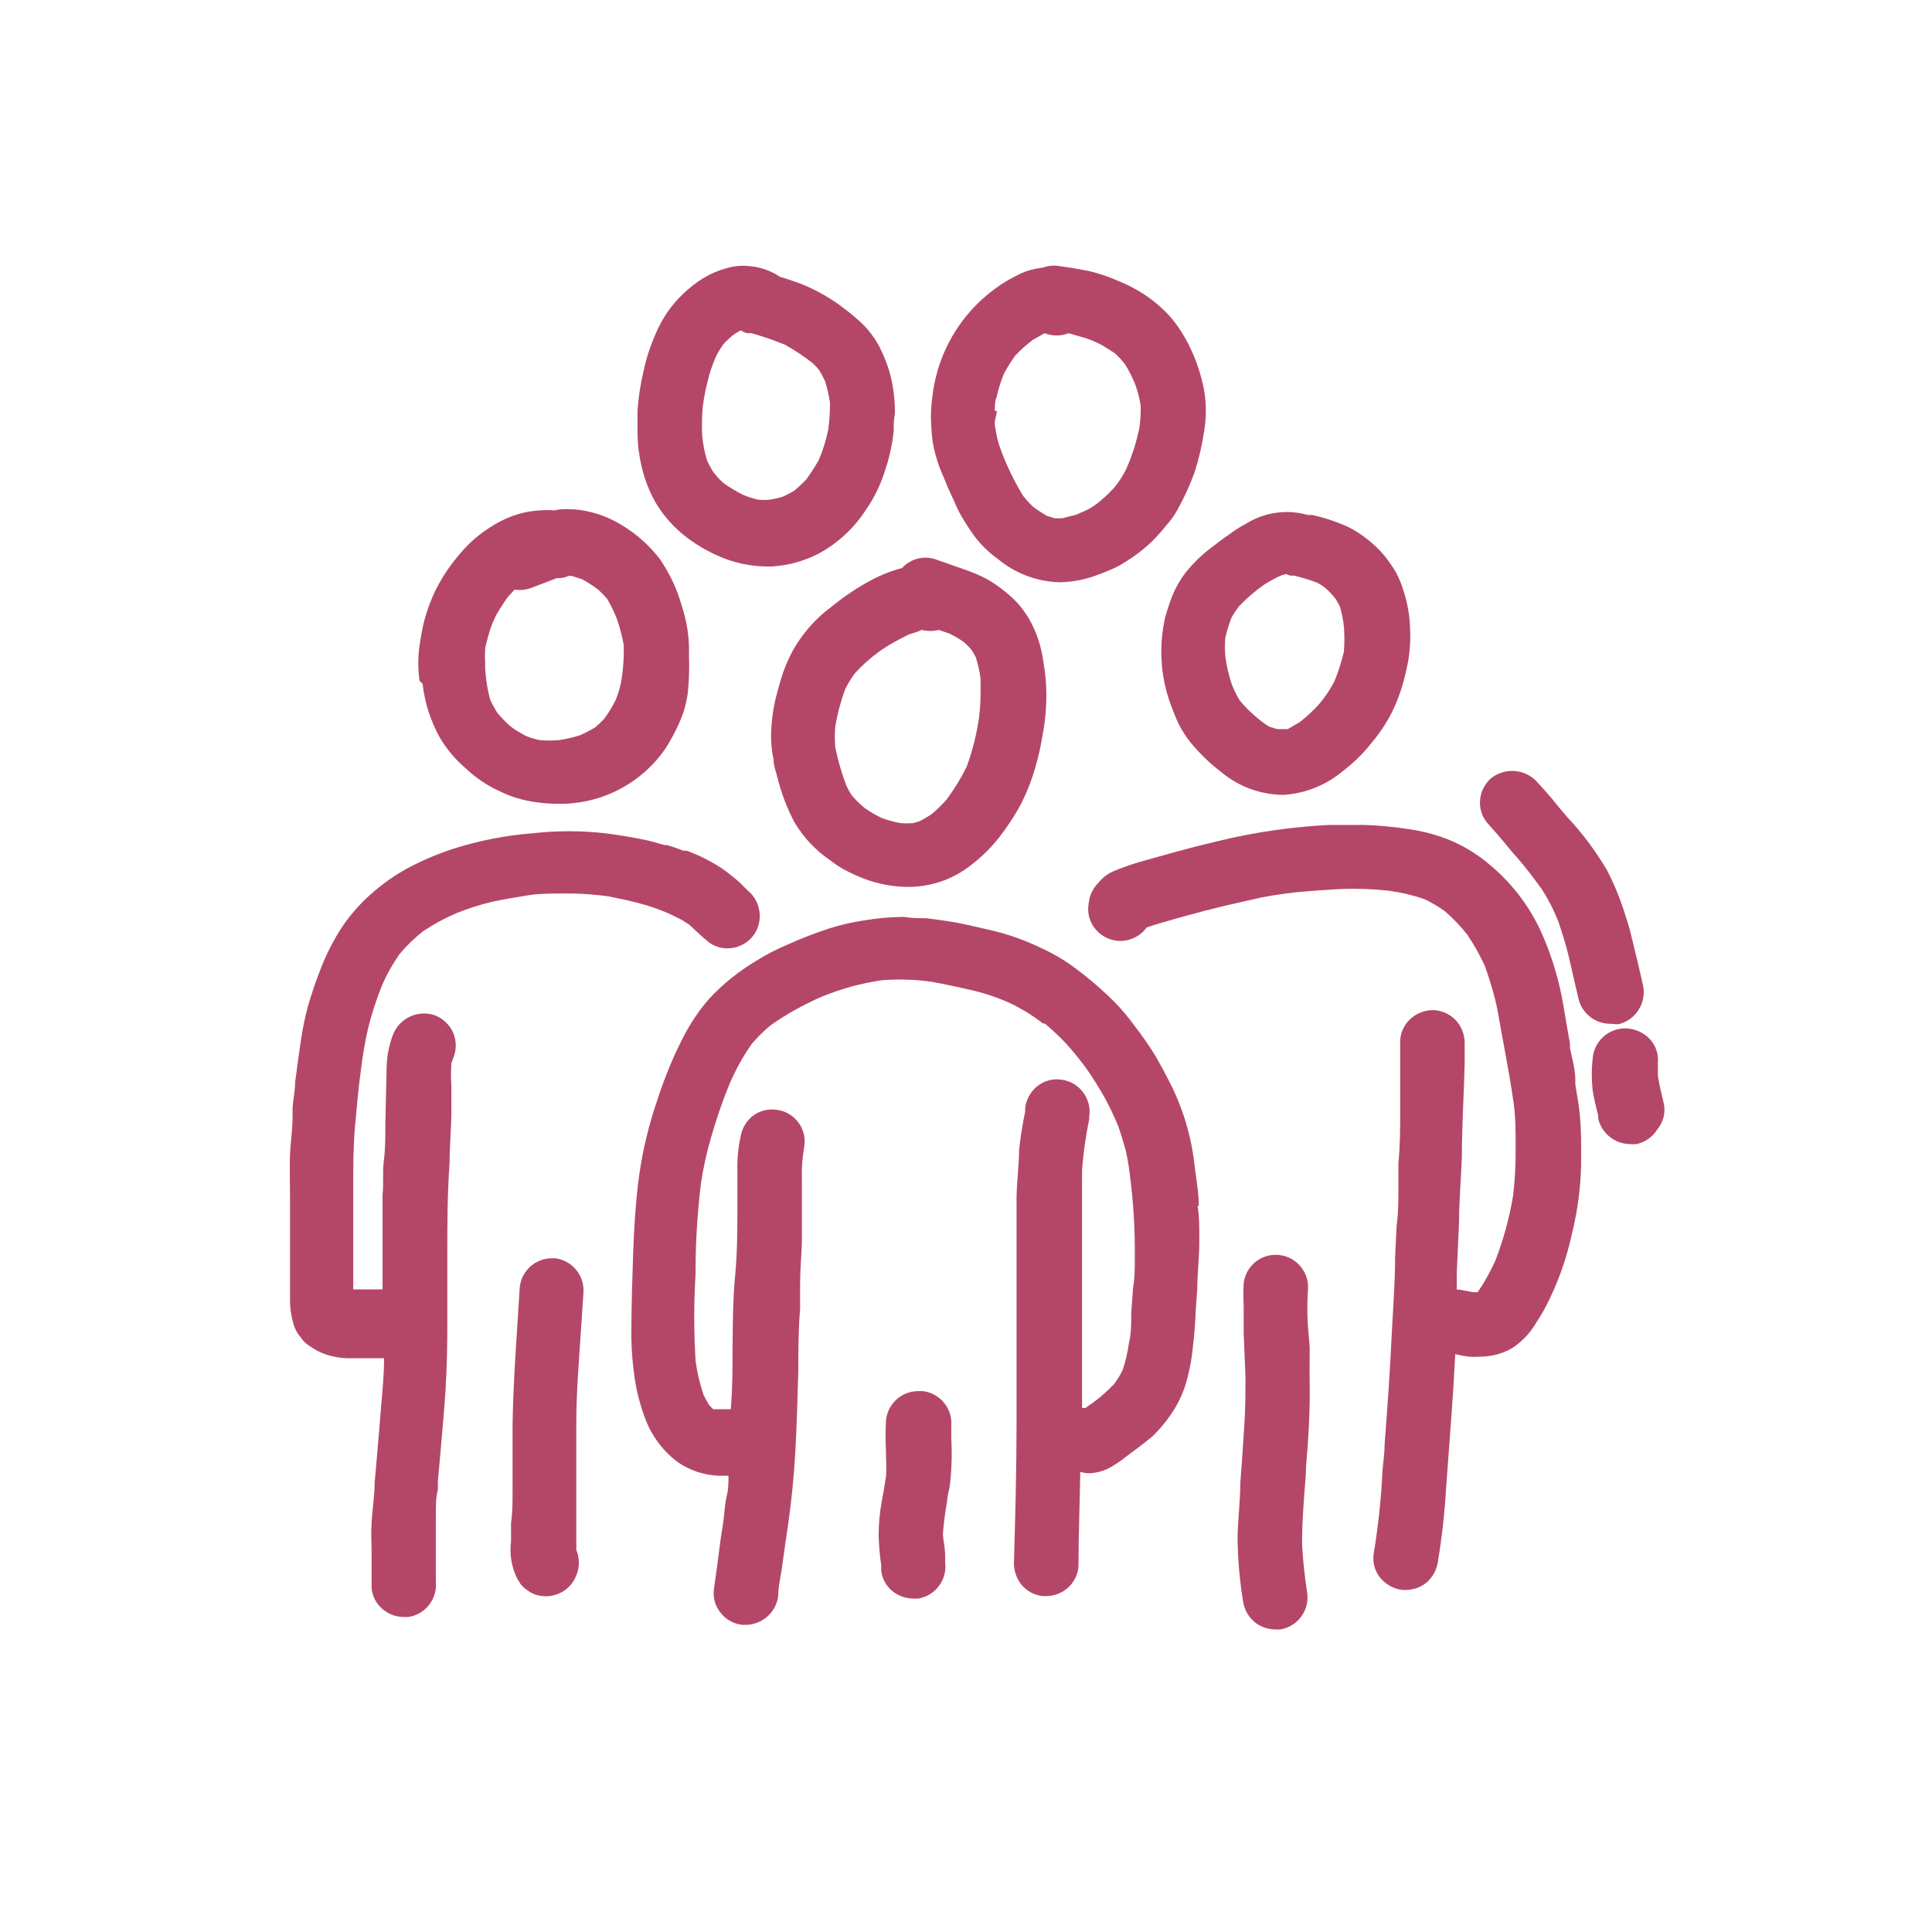 <svg xmlns="http://www.w3.org/2000/svg" xmlns:xlink="http://www.w3.org/1999/xlink" width="80px" height="80px" viewBox="0 0 80 80"><title>tailles</title><g id="Page-1" stroke="none" stroke-width="1" fill="none" fill-rule="evenodd"><g id="tailles" transform="translate(12, 11)" fill="#B44767" fill-rule="nonzero"><path d="M10.998,41.103 L10.86,41.103 C10.167,41.1 9.585,41.627 9.52,42.317 L9.435,43.689 C9.34,45.104 9.245,46.571 9.224,48.028 L9.224,49.284 C9.224,49.759 9.224,50.244 9.224,50.73 C9.224,51.216 9.224,51.617 9.161,52.071 L9.161,52.25 C9.161,52.408 9.161,52.577 9.161,52.831 C9.093,53.347 9.177,53.871 9.404,54.34 L9.562,54.604 C9.719,54.782 9.914,54.923 10.132,55.016 C10.285,55.07 10.445,55.098 10.607,55.1 C10.793,55.098 10.976,55.059 11.145,54.984 C11.477,54.843 11.736,54.572 11.863,54.234 C12.005,53.897 12.005,53.516 11.863,53.179 L11.863,53.179 C11.863,52.841 11.863,52.503 11.863,52.123 L11.863,51.817 C11.863,51.458 11.863,51.099 11.863,50.762 L11.863,49.157 C11.863,48.746 11.863,48.344 11.863,47.943 C11.863,46.624 11.979,45.273 12.064,43.974 L12.159,42.528 C12.21,41.821 11.701,41.196 10.998,41.103 L10.998,41.103 Z" id="Path"></path><path d="M26.208,46.603 L26.029,46.603 C25.339,46.599 24.759,47.12 24.688,47.806 L24.688,47.806 C24.662,48.246 24.662,48.686 24.688,49.126 L24.688,49.305 C24.704,49.579 24.704,49.854 24.688,50.128 C24.635,50.498 24.572,50.857 24.509,51.184 C24.423,51.658 24.381,52.138 24.382,52.619 C24.397,53.019 24.432,53.417 24.488,53.812 L24.488,54.034 C24.527,54.381 24.706,54.697 24.984,54.91 C25.229,55.091 25.524,55.191 25.828,55.195 L26.018,55.195 C26.737,55.076 27.232,54.408 27.137,53.686 L27.137,53.432 C27.137,53.116 27.063,52.809 27.042,52.535 C27.077,52.068 27.137,51.603 27.222,51.142 C27.222,50.941 27.295,50.741 27.327,50.54 C27.407,49.878 27.428,49.211 27.39,48.545 C27.39,48.376 27.39,48.207 27.39,48.049 C27.452,47.326 26.929,46.686 26.208,46.603 L26.208,46.603 Z" id="Path"></path><path d="M42.158,43.911 C42.126,43.419 42.126,42.925 42.158,42.433 C42.232,41.699 41.698,41.044 40.965,40.966 C40.613,40.928 40.261,41.031 39.986,41.253 C39.711,41.474 39.535,41.797 39.498,42.148 C39.481,42.451 39.481,42.754 39.498,43.056 C39.498,43.436 39.498,43.816 39.498,44.196 L39.572,46.001 C39.572,46.687 39.572,47.373 39.519,48.112 L39.424,49.537 L39.36,50.382 C39.36,51.131 39.255,51.923 39.244,52.736 C39.258,53.606 39.336,54.473 39.477,55.332 C39.533,55.681 39.722,55.995 40.004,56.208 C40.238,56.377 40.518,56.469 40.807,56.472 L41.007,56.472 C41.734,56.358 42.233,55.68 42.126,54.952 C42.031,54.308 41.947,53.612 41.915,52.926 C41.915,51.965 41.999,50.983 42.073,50.033 C42.073,49.548 42.147,49.062 42.168,48.577 C42.221,47.743 42.242,46.993 42.232,46.318 C42.221,45.642 42.232,45.262 42.232,44.777 L42.158,43.911 Z" id="Path"></path><path d="M15.684,26.822 L16.202,27.075 C16.339,27.149 16.465,27.244 16.56,27.307 L16.845,27.571 C17.022,27.744 17.209,27.906 17.405,28.057 C17.716,28.262 18.101,28.323 18.46,28.226 C18.8,28.139 19.091,27.923 19.273,27.624 C19.46,27.305 19.51,26.924 19.41,26.568 C19.338,26.293 19.179,26.049 18.957,25.872 L18.819,25.734 L18.629,25.544 C18.388,25.329 18.134,25.128 17.869,24.943 C17.419,24.651 16.937,24.411 16.434,24.225 L16.297,24.225 C16.085,24.141 15.864,24.067 15.621,23.993 L15.526,23.993 L14.872,23.813 C14.333,23.697 13.742,23.592 13.088,23.507 C12.071,23.39 11.044,23.39 10.027,23.507 C8.915,23.595 7.817,23.811 6.754,24.151 C6.091,24.368 5.448,24.643 4.833,24.974 C4.344,25.247 3.884,25.569 3.461,25.935 C2.979,26.346 2.553,26.818 2.194,27.339 C1.807,27.923 1.489,28.55 1.244,29.207 C1.054,29.693 0.896,30.178 0.759,30.632 C0.629,31.122 0.526,31.619 0.453,32.121 C0.368,32.691 0.294,33.25 0.22,33.82 C0.22,34.168 0.136,34.527 0.115,34.876 L0.115,35.245 C0.115,35.762 0.03,36.301 0.009,36.807 C-0.012,37.314 0.009,37.958 0.009,38.528 L0.009,38.982 C0.009,39.319 0.009,39.647 0.009,40.037 C0.009,40.428 0.009,40.797 0.009,41.167 C0.009,41.536 0.009,41.758 0.009,42.053 L0.009,42.782 C0.004,43.139 0.054,43.495 0.157,43.837 C0.212,44.032 0.31,44.212 0.442,44.365 C0.542,44.52 0.675,44.65 0.833,44.745 C1.051,44.902 1.294,45.023 1.55,45.104 C1.811,45.184 2.081,45.23 2.353,45.241 L3.113,45.241 L3.672,45.241 L3.904,45.241 C3.904,45.896 3.841,46.55 3.788,47.141 L3.704,48.197 L3.577,49.664 L3.514,50.403 C3.514,50.952 3.419,51.458 3.387,52.049 C3.355,52.641 3.387,52.852 3.387,53.242 L3.387,54.762 C3.422,55.141 3.623,55.485 3.936,55.702 C4.163,55.866 4.437,55.955 4.717,55.955 L4.918,55.955 C5.275,55.898 5.594,55.7 5.804,55.406 C5.995,55.136 6.082,54.806 6.047,54.477 L6.047,53.105 C6.047,52.651 6.047,52.197 6.047,51.743 C6.047,51.289 6.047,51.026 6.132,50.688 L6.132,50.329 C6.227,49.326 6.311,48.323 6.395,47.31 C6.48,46.297 6.512,45.357 6.522,44.291 C6.522,43.964 6.522,43.637 6.522,43.309 L6.522,42.56 C6.522,42.032 6.522,41.504 6.522,40.987 C6.522,39.742 6.522,38.443 6.617,37.134 C6.617,36.469 6.68,35.804 6.691,35.15 L6.691,33.957 C6.668,33.652 6.668,33.345 6.691,33.039 C6.711,32.963 6.736,32.889 6.765,32.817 C6.908,32.48 6.908,32.099 6.765,31.762 C6.618,31.434 6.349,31.177 6.015,31.044 C5.325,30.803 4.567,31.14 4.284,31.814 L4.284,31.814 C4.113,32.252 4.021,32.717 4.01,33.187 L3.957,35.53 C3.957,36.047 3.957,36.586 3.894,37.061 C3.83,37.536 3.894,37.989 3.841,38.464 C3.841,39.52 3.841,40.481 3.841,41.494 C3.841,41.789 3.841,42.085 3.841,42.391 L3.683,42.391 C3.303,42.391 2.944,42.391 2.627,42.391 C2.627,41.874 2.627,41.336 2.627,40.597 L2.627,38.148 C2.627,37.303 2.627,36.469 2.701,35.636 C2.775,34.802 2.838,34.094 2.944,33.313 C3.011,32.735 3.109,32.16 3.239,31.593 C3.39,30.981 3.584,30.382 3.82,29.798 C4.02,29.337 4.267,28.899 4.559,28.489 C4.847,28.148 5.169,27.837 5.519,27.561 C5.973,27.259 6.453,27.001 6.955,26.79 C7.422,26.606 7.902,26.454 8.39,26.336 C8.908,26.231 9.446,26.136 9.932,26.062 C10.417,25.988 11.114,25.998 11.694,25.998 C12.192,26.009 12.689,26.047 13.183,26.114 C13.658,26.209 14.122,26.304 14.576,26.431 C14.954,26.535 15.324,26.666 15.684,26.822 Z" id="Path"></path><path d="M53.23,33.894 L53.23,33.693 C53.23,33.261 53.093,32.828 53.009,32.395 L53.009,32.216 C52.914,31.709 52.829,31.16 52.745,30.685 C52.566,29.592 52.243,28.527 51.784,27.518 C51.289,26.466 50.569,25.537 49.673,24.795 C49.148,24.348 48.553,23.991 47.91,23.739 C47.39,23.54 46.848,23.402 46.295,23.328 C45.701,23.235 45.102,23.179 44.501,23.159 C44.058,23.159 43.625,23.159 43.192,23.159 L43.044,23.159 C41.496,23.235 39.959,23.458 38.453,23.824 C37.724,23.993 37.007,24.183 36.289,24.383 L35.233,24.679 C34.838,24.792 34.45,24.929 34.072,25.091 C33.842,25.197 33.639,25.356 33.481,25.555 C33.312,25.726 33.188,25.936 33.122,26.167 C33.091,26.306 33.07,26.447 33.059,26.589 C33.044,26.952 33.182,27.304 33.439,27.561 C33.689,27.817 34.031,27.961 34.389,27.962 C34.739,27.961 35.076,27.824 35.328,27.582 L35.487,27.402 C35.888,27.265 36.299,27.149 36.711,27.033 L37.017,26.948 C37.587,26.79 38.147,26.642 38.717,26.505 L40.258,26.157 C40.701,26.072 41.144,26.009 41.577,25.956 C42.253,25.893 42.939,25.84 43.625,25.808 C44.252,25.789 44.88,25.814 45.504,25.882 C46.007,25.95 46.502,26.066 46.982,26.231 C47.281,26.374 47.567,26.544 47.837,26.737 C48.172,27.028 48.479,27.35 48.755,27.698 C49.032,28.11 49.276,28.545 49.483,28.996 C49.652,29.468 49.789,29.911 49.895,30.326 C49.99,30.674 50.043,31.033 50.106,31.382 L50.285,32.353 C50.423,33.102 50.56,33.862 50.665,34.591 C50.771,35.319 50.76,36.016 50.76,36.617 C50.763,37.249 50.728,37.88 50.655,38.507 C50.501,39.43 50.254,40.336 49.916,41.209 C49.712,41.662 49.468,42.097 49.188,42.507 L48.987,42.507 L48.438,42.402 L48.322,42.402 L48.322,41.694 L48.417,39.583 C48.417,38.686 48.502,37.799 48.533,36.902 C48.533,35.614 48.618,34.327 48.649,33.039 L48.649,32.279 C48.667,31.937 48.562,31.6 48.354,31.329 C48.13,31.054 47.809,30.876 47.457,30.833 C47.103,30.801 46.752,30.907 46.475,31.128 L46.475,31.128 C46.187,31.355 46.007,31.692 45.979,32.057 L45.979,33.324 C45.979,33.904 45.979,34.474 45.979,35.055 C45.979,35.636 45.979,36.438 45.905,37.166 L45.905,38.158 C45.905,38.686 45.905,39.214 45.831,39.752 L45.768,41.051 C45.768,42.106 45.683,43.162 45.63,44.217 C45.557,45.874 45.43,47.532 45.335,48.788 C45.335,49.147 45.282,49.506 45.25,49.843 C45.196,51.014 45.073,52.181 44.881,53.337 C44.829,53.677 44.917,54.023 45.124,54.298 C45.354,54.599 45.697,54.793 46.074,54.836 L46.211,54.836 C46.518,54.835 46.815,54.731 47.055,54.541 C47.32,54.319 47.493,54.007 47.541,53.664 C47.707,52.661 47.82,51.65 47.879,50.635 L48.1,47.627 C48.164,46.782 48.217,45.927 48.259,45.072 C48.447,45.118 48.637,45.153 48.829,45.178 C48.973,45.188 49.118,45.188 49.262,45.178 C49.739,45.181 50.209,45.057 50.623,44.819 C51.031,44.548 51.371,44.187 51.615,43.763 C51.765,43.539 51.902,43.306 52.027,43.067 C52.505,42.135 52.86,41.145 53.083,40.122 C53.349,39.059 53.48,37.966 53.473,36.871 C53.473,36.301 53.473,35.741 53.42,35.182 C53.368,34.622 53.294,34.358 53.23,33.894 Z" id="Path"></path><path d="M37.64,38.95 C37.64,38.422 37.545,37.894 37.482,37.398 C37.37,36.261 37.067,35.151 36.584,34.116 C36.352,33.641 36.109,33.187 35.845,32.722 C35.567,32.273 35.264,31.839 34.938,31.424 L34.822,31.266 C34.532,30.887 34.21,30.534 33.861,30.21 C33.421,29.794 32.956,29.406 32.468,29.049 C32.052,28.743 31.607,28.482 31.138,28.268 C30.618,28.014 30.078,27.805 29.523,27.645 C29.016,27.508 28.467,27.392 28.013,27.286 C27.559,27.181 26.958,27.096 26.356,27.022 C26.071,27.022 25.775,27.022 25.417,26.969 L25.29,26.969 C24.795,26.979 24.301,27.024 23.812,27.107 C23.3,27.181 22.795,27.297 22.303,27.455 C21.739,27.64 21.186,27.855 20.645,28.099 C20.184,28.29 19.739,28.519 19.315,28.785 C18.593,29.214 17.936,29.744 17.363,30.358 C16.95,30.835 16.595,31.359 16.307,31.92 C16.043,32.427 15.806,32.949 15.6,33.482 C15.41,33.957 15.252,34.443 15.093,34.928 C14.778,35.915 14.556,36.93 14.428,37.958 C14.323,38.813 14.259,39.742 14.217,40.903 C14.175,42.064 14.154,42.919 14.143,43.932 C14.13,44.535 14.161,45.139 14.238,45.737 C14.308,46.39 14.456,47.031 14.682,47.648 C14.943,48.399 15.42,49.057 16.054,49.537 C16.552,49.882 17.137,50.08 17.743,50.107 L18.165,50.107 C18.165,50.392 18.165,50.667 18.091,50.952 C18.017,51.237 17.996,51.701 17.943,52.071 C17.89,52.44 17.869,52.514 17.838,52.746 C17.753,53.432 17.658,54.118 17.563,54.794 C17.513,55.14 17.609,55.492 17.827,55.765 C18.046,56.059 18.38,56.247 18.745,56.282 L18.893,56.282 C19.567,56.268 20.13,55.767 20.223,55.1 C20.223,54.678 20.339,54.245 20.392,53.823 C20.445,53.401 20.55,52.693 20.635,52.123 C20.762,51.226 20.867,50.255 20.93,49.157 C20.994,48.059 21.025,46.856 21.057,45.737 C21.057,44.893 21.057,44.048 21.131,43.204 L21.131,42.148 C21.131,41.578 21.184,41.019 21.205,40.449 C21.205,39.52 21.205,38.612 21.205,37.842 C21.188,37.389 21.22,36.936 21.3,36.491 C21.368,36.115 21.267,35.73 21.025,35.435 C20.801,35.157 20.474,34.982 20.118,34.949 C19.765,34.909 19.412,35.011 19.136,35.234 C18.88,35.453 18.712,35.757 18.661,36.089 C18.562,36.554 18.52,37.029 18.534,37.504 L18.534,38.876 C18.534,39.868 18.534,40.839 18.439,41.832 C18.344,42.824 18.344,43.837 18.334,44.84 C18.334,45.621 18.334,46.466 18.26,47.352 L17.827,47.352 L17.605,47.352 C17.605,47.352 17.521,47.352 17.532,47.352 L17.373,47.194 C17.282,47.052 17.201,46.904 17.13,46.751 C16.977,46.298 16.867,45.831 16.803,45.357 C16.729,44.152 16.729,42.942 16.803,41.737 L16.803,41.504 C16.803,40.343 16.888,39.151 17.025,38 C17.124,37.34 17.269,36.687 17.458,36.047 C17.664,35.331 17.907,34.627 18.186,33.936 C18.313,33.641 18.46,33.334 18.619,33.039 C18.776,32.755 18.949,32.481 19.136,32.216 C19.368,31.945 19.622,31.694 19.896,31.466 C20.211,31.239 20.539,31.032 20.878,30.843 C21.247,30.632 21.638,30.442 22.018,30.273 C22.422,30.111 22.834,29.97 23.253,29.851 C23.673,29.739 24.1,29.651 24.53,29.587 C25.206,29.537 25.885,29.558 26.557,29.651 C27.105,29.746 27.612,29.862 28.182,29.988 C28.669,30.098 29.146,30.25 29.607,30.442 L29.998,30.622 L30.304,30.791 L30.473,30.886 C30.72,31.039 30.96,31.204 31.19,31.382 L31.264,31.382 C31.556,31.627 31.834,31.888 32.098,32.163 C32.383,32.469 32.637,32.786 32.879,33.102 C33.122,33.419 33.46,33.957 33.713,34.401 C33.927,34.791 34.121,35.193 34.294,35.604 C34.41,35.931 34.505,36.258 34.6,36.586 C34.675,36.895 34.731,37.209 34.769,37.525 C34.931,38.718 35.005,39.921 34.99,41.124 C34.99,41.526 34.99,41.927 34.917,42.328 L34.843,43.383 C34.843,43.806 34.843,44.217 34.748,44.608 C34.696,44.992 34.607,45.37 34.484,45.737 C34.384,45.943 34.264,46.137 34.125,46.318 C33.836,46.623 33.518,46.898 33.175,47.141 L33.08,47.204 L33.08,47.204 L32.953,47.299 L32.805,47.299 C32.805,46.835 32.805,46.371 32.805,45.906 L32.805,44.608 C32.805,43.552 32.805,42.402 32.805,41.304 L32.805,39.636 C32.805,38.908 32.805,38.19 32.805,37.462 C32.856,36.752 32.955,36.047 33.101,35.351 L33.101,35.245 C33.163,34.868 33.059,34.484 32.816,34.189 C32.597,33.916 32.278,33.742 31.929,33.704 C31.573,33.656 31.214,33.76 30.937,33.989 C30.674,34.207 30.501,34.516 30.452,34.854 L30.452,35.023 C30.339,35.553 30.254,36.089 30.198,36.628 C30.198,37.187 30.114,37.778 30.093,38.549 C30.093,39.488 30.093,40.438 30.093,41.346 L30.093,42.148 C30.093,43.109 30.093,44.059 30.093,45.009 L30.093,47.954 C30.093,49.854 30.04,51.754 29.987,53.654 C29.969,53.996 30.074,54.333 30.283,54.604 C30.505,54.879 30.828,55.054 31.18,55.089 L31.328,55.089 C31.631,55.088 31.925,54.984 32.162,54.794 C32.45,54.567 32.63,54.23 32.658,53.865 C32.658,52.556 32.71,51.258 32.732,49.949 L32.985,50.002 L33.133,50.002 C33.479,49.985 33.814,49.875 34.104,49.685 C34.278,49.582 34.444,49.466 34.6,49.337 L34.674,49.284 C35.033,49.02 35.381,48.756 35.729,48.471 C36.011,48.194 36.266,47.89 36.489,47.563 C36.729,47.214 36.921,46.834 37.059,46.434 C37.233,45.885 37.346,45.319 37.397,44.745 C37.46,44.259 37.492,43.774 37.513,43.246 L37.577,42.37 C37.577,41.684 37.672,40.977 37.661,40.259 C37.661,39.805 37.661,39.351 37.587,38.908 L37.64,38.95 Z" id="Path"></path><path d="M22.725,13.891 L22.134,14.356 C21.618,14.795 21.183,15.32 20.846,15.907 C20.628,16.302 20.455,16.72 20.329,17.153 C20.255,17.396 20.192,17.638 20.128,17.881 C20.001,18.41 19.933,18.952 19.928,19.496 C19.929,19.819 19.964,20.141 20.033,20.457 C20.033,20.71 20.128,20.953 20.192,21.196 C20.351,21.841 20.588,22.465 20.899,23.053 C21.269,23.675 21.769,24.208 22.366,24.616 C22.54,24.752 22.723,24.875 22.915,24.985 C23.194,25.138 23.483,25.272 23.78,25.386 C24.334,25.596 24.92,25.71 25.512,25.724 L25.617,25.724 C26.457,25.724 27.278,25.471 27.971,24.996 C28.496,24.629 28.966,24.188 29.364,23.687 C29.671,23.292 29.95,22.875 30.198,22.441 C30.471,21.93 30.69,21.393 30.853,20.837 C30.987,20.383 31.093,19.921 31.169,19.454 C31.278,18.88 31.331,18.297 31.328,17.712 C31.324,17.291 31.285,16.871 31.212,16.456 C31.191,16.278 31.159,16.102 31.117,15.928 C31.017,15.485 30.853,15.058 30.631,14.662 C30.38,14.222 30.047,13.835 29.649,13.522 C29.402,13.316 29.137,13.133 28.858,12.973 C28.562,12.82 28.255,12.689 27.939,12.582 L26.884,12.213 L26.704,12.149 C26.22,12.001 25.694,12.145 25.353,12.519 L25.132,12.582 C24.815,12.678 24.508,12.801 24.213,12.952 C23.69,13.219 23.192,13.534 22.725,13.891 Z M26.166,15.084 C26.402,15.142 26.648,15.142 26.884,15.084 L27.327,15.242 C27.522,15.336 27.709,15.445 27.887,15.569 C28.01,15.671 28.123,15.784 28.224,15.907 C28.291,16.005 28.351,16.107 28.404,16.213 C28.496,16.503 28.563,16.799 28.604,17.1 C28.604,17.322 28.604,17.543 28.604,17.765 C28.6,18.076 28.579,18.386 28.541,18.694 C28.444,19.389 28.274,20.072 28.034,20.731 C27.8,21.213 27.52,21.673 27.2,22.103 C27.01,22.317 26.805,22.518 26.588,22.705 C26.419,22.818 26.243,22.92 26.06,23.011 L25.807,23.085 C25.638,23.096 25.469,23.096 25.3,23.085 C25.023,23.036 24.751,22.962 24.488,22.863 C24.258,22.748 24.035,22.618 23.823,22.473 C23.619,22.309 23.431,22.125 23.263,21.924 C23.18,21.796 23.105,21.662 23.042,21.523 C22.849,21.011 22.697,20.485 22.588,19.95 C22.561,19.659 22.561,19.365 22.588,19.074 C22.677,18.549 22.815,18.033 22.999,17.533 C23.114,17.304 23.248,17.085 23.4,16.878 C23.691,16.559 24.013,16.269 24.361,16.013 C24.55,15.874 24.747,15.747 24.952,15.633 C25.184,15.496 25.417,15.379 25.628,15.274 L26.018,15.147 L26.166,15.084 Z" id="Shape"></path><path d="M5.498,17.311 C5.586,18.097 5.83,18.858 6.216,19.549 C6.498,20.022 6.854,20.446 7.272,20.805 C7.613,21.129 7.997,21.406 8.412,21.628 C8.644,21.744 8.887,21.861 9.129,21.956 C9.434,22.067 9.748,22.148 10.069,22.198 C10.39,22.251 10.715,22.279 11.04,22.283 L11.335,22.283 C13.029,22.241 14.599,21.389 15.558,19.992 C15.707,19.757 15.845,19.514 15.969,19.264 C16.099,19.008 16.212,18.743 16.307,18.472 C16.381,18.23 16.437,17.983 16.476,17.733 C16.531,17.215 16.549,16.692 16.529,16.171 C16.555,15.455 16.451,14.74 16.223,14.06 C16.028,13.374 15.721,12.725 15.315,12.139 C14.881,11.575 14.343,11.099 13.732,10.735 C13.342,10.496 12.919,10.318 12.475,10.207 C12.165,10.126 11.846,10.084 11.525,10.081 L11.399,10.081 C11.25,10.082 11.101,10.1 10.955,10.133 C10.762,10.118 10.568,10.118 10.375,10.133 C10.06,10.147 9.748,10.201 9.446,10.292 C9.105,10.394 8.779,10.54 8.475,10.724 C8.195,10.887 7.93,11.074 7.683,11.284 C7.474,11.461 7.28,11.655 7.103,11.864 C6.685,12.334 6.33,12.855 6.047,13.416 C5.824,13.875 5.651,14.356 5.53,14.852 C5.467,15.147 5.414,15.432 5.372,15.728 C5.303,16.214 5.303,16.708 5.372,17.195 L5.498,17.311 Z M8.095,16.541 C8.075,16.295 8.075,16.048 8.095,15.802 C8.158,15.548 8.222,15.295 8.306,15.042 C8.39,14.788 8.464,14.651 8.538,14.482 C8.69,14.217 8.856,13.96 9.034,13.712 L9.309,13.416 L9.309,13.416 C9.582,13.454 9.86,13.413 10.111,13.3 L11.05,12.941 L11.114,12.941 C11.263,12.94 11.411,12.908 11.547,12.846 L11.673,12.846 L12.095,12.983 C12.332,13.109 12.558,13.254 12.771,13.416 C12.902,13.535 13.026,13.662 13.14,13.796 C13.302,14.069 13.44,14.355 13.552,14.651 C13.67,14.995 13.762,15.348 13.827,15.707 C13.842,16.237 13.803,16.768 13.71,17.29 C13.657,17.524 13.587,17.753 13.499,17.976 C13.362,18.255 13.2,18.52 13.014,18.768 C12.895,18.896 12.768,19.016 12.634,19.127 C12.436,19.244 12.232,19.35 12.022,19.443 C11.742,19.533 11.457,19.6 11.167,19.644 C10.889,19.67 10.61,19.67 10.333,19.644 C10.134,19.601 9.94,19.541 9.752,19.464 L9.372,19.243 C9.272,19.18 9.176,19.11 9.087,19.032 C8.911,18.87 8.745,18.697 8.591,18.514 C8.481,18.338 8.382,18.155 8.295,17.966 C8.172,17.5 8.101,17.022 8.084,16.541 L8.095,16.541 Z" id="Shape"></path><path d="M14.882,9.278 C15.042,9.656 15.252,10.011 15.505,10.334 C15.774,10.679 16.086,10.987 16.434,11.252 C16.929,11.628 17.477,11.93 18.059,12.149 C18.363,12.262 18.678,12.344 18.999,12.392 C19.243,12.433 19.49,12.454 19.738,12.456 L19.97,12.456 C20.632,12.415 21.279,12.239 21.87,11.938 C22.665,11.515 23.34,10.897 23.833,10.144 C24.176,9.656 24.443,9.118 24.625,8.55 C24.814,8.007 24.942,7.444 25.005,6.872 C25.005,6.629 25.005,6.376 25.058,6.133 C25.061,5.811 25.039,5.49 24.994,5.172 C24.919,4.628 24.763,4.097 24.53,3.599 C24.292,3.056 23.93,2.575 23.474,2.196 C23.253,1.995 22.999,1.805 22.757,1.626 C22.299,1.298 21.807,1.022 21.289,0.802 C20.962,0.676 20.635,0.559 20.297,0.464 C19.924,0.211 19.491,0.058 19.041,0.021 C18.707,-0.018 18.369,0.014 18.049,0.116 L18.049,0.116 C17.71,0.21 17.386,0.352 17.088,0.538 C16.527,0.896 16.039,1.358 15.653,1.9 C15.45,2.199 15.277,2.517 15.135,2.85 L15.083,2.977 C14.883,3.453 14.731,3.948 14.629,4.454 C14.511,4.965 14.433,5.484 14.397,6.006 L14.397,6.112 C14.397,6.323 14.397,6.534 14.397,6.745 C14.397,6.956 14.397,7.421 14.47,7.801 C14.541,8.309 14.68,8.806 14.882,9.278 L14.882,9.278 Z M17.078,7.062 C17.062,6.77 17.062,6.477 17.078,6.186 C17.078,5.901 17.13,5.626 17.173,5.373 C17.215,5.119 17.299,4.792 17.373,4.507 C17.453,4.245 17.548,3.988 17.658,3.737 C17.748,3.564 17.851,3.398 17.964,3.241 C18.094,3.099 18.236,2.969 18.387,2.85 C18.479,2.789 18.574,2.733 18.672,2.681 C18.756,2.735 18.849,2.774 18.946,2.797 L19.125,2.797 C19.591,2.932 20.049,3.09 20.498,3.272 C20.905,3.497 21.294,3.755 21.659,4.043 C21.753,4.132 21.841,4.227 21.923,4.328 C22.018,4.486 22.102,4.655 22.165,4.782 C22.253,5.069 22.32,5.361 22.366,5.658 C22.371,6.043 22.347,6.427 22.292,6.808 C22.203,7.235 22.072,7.653 21.902,8.054 C21.744,8.331 21.571,8.598 21.384,8.856 C21.231,9.016 21.069,9.167 20.899,9.31 C20.738,9.412 20.568,9.501 20.392,9.574 C20.226,9.624 20.057,9.663 19.885,9.69 C19.721,9.707 19.554,9.707 19.389,9.69 C19.177,9.641 18.968,9.574 18.767,9.489 C18.475,9.344 18.196,9.175 17.933,8.983 C17.787,8.846 17.653,8.698 17.532,8.539 C17.432,8.381 17.343,8.215 17.268,8.043 C17.175,7.722 17.111,7.394 17.078,7.062 L17.078,7.062 Z" id="Shape"></path><path d="M27.084,8.782 C27.179,9.025 27.285,9.278 27.401,9.521 L27.496,9.722 C27.57,9.901 27.644,10.07 27.728,10.228 C27.914,10.56 28.118,10.881 28.34,11.189 C28.612,11.554 28.94,11.875 29.312,12.139 C30.037,12.749 30.95,13.091 31.898,13.11 L31.898,13.11 C32.448,13.099 32.992,12.988 33.502,12.783 C33.761,12.691 34.015,12.585 34.262,12.466 C34.484,12.35 34.684,12.213 34.895,12.076 C35.172,11.885 35.433,11.673 35.677,11.442 C35.902,11.219 36.113,10.983 36.31,10.735 C36.482,10.546 36.631,10.337 36.753,10.112 C37.03,9.619 37.267,9.103 37.46,8.571 C37.641,8.009 37.775,7.434 37.862,6.851 C37.99,6.094 37.943,5.317 37.724,4.581 C37.576,4.04 37.364,3.519 37.091,3.029 C36.906,2.695 36.687,2.38 36.437,2.09 C36.157,1.786 35.846,1.514 35.508,1.277 C35.109,1.005 34.68,0.778 34.23,0.602 C33.889,0.455 33.536,0.335 33.175,0.243 C32.732,0.148 32.278,0.074 31.739,0 L31.602,0 C31.466,0.005 31.33,0.03 31.201,0.074 L30.842,0.137 C30.58,0.191 30.328,0.284 30.093,0.412 L29.702,0.623 C29.215,0.916 28.768,1.271 28.372,1.678 C27.392,2.694 26.773,4.003 26.609,5.404 C26.572,5.681 26.551,5.959 26.546,6.238 C26.55,6.591 26.574,6.944 26.62,7.294 C26.709,7.808 26.865,8.309 27.084,8.782 L27.084,8.782 Z M29.195,6.006 C29.195,5.806 29.195,5.605 29.269,5.436 C29.34,5.111 29.439,4.793 29.565,4.486 C29.703,4.227 29.859,3.976 30.029,3.737 C30.255,3.493 30.503,3.271 30.768,3.072 L31.254,2.797 C31.572,2.924 31.927,2.924 32.246,2.797 L32.943,2.998 C33.145,3.064 33.343,3.145 33.534,3.241 C33.766,3.367 33.977,3.504 34.167,3.631 C34.316,3.768 34.453,3.916 34.579,4.074 C34.748,4.346 34.893,4.632 35.012,4.929 C35.115,5.213 35.19,5.507 35.233,5.806 C35.241,6.127 35.22,6.449 35.17,6.766 C35.107,7.03 35.043,7.304 34.959,7.568 C34.866,7.859 34.757,8.145 34.632,8.423 C34.57,8.555 34.499,8.682 34.42,8.803 C34.333,8.939 34.238,9.069 34.135,9.194 C33.915,9.435 33.675,9.658 33.418,9.859 C33.291,9.953 33.156,10.038 33.017,10.112 L32.563,10.313 L31.982,10.461 L31.676,10.461 L31.359,10.366 C31.154,10.249 30.956,10.118 30.768,9.975 C30.619,9.835 30.482,9.683 30.357,9.521 C30.001,8.934 29.701,8.316 29.459,7.674 C29.407,7.526 29.354,7.378 29.312,7.22 C29.269,7.062 29.227,6.798 29.195,6.608 C29.164,6.418 29.269,6.207 29.28,6.027 L29.195,6.006 Z" id="Shape"></path><path d="M37.102,12.698 C36.855,13.02 36.656,13.375 36.51,13.754 C36.415,14.007 36.331,14.261 36.257,14.524 C35.974,15.718 36.044,16.969 36.458,18.124 C36.563,18.398 36.658,18.662 36.785,18.937 C36.927,19.226 37.101,19.498 37.302,19.749 C37.685,20.214 38.12,20.632 38.6,20.995 C39.304,21.573 40.182,21.896 41.092,21.913 L41.155,21.913 C42.037,21.856 42.879,21.524 43.562,20.963 C44.037,20.606 44.463,20.187 44.828,19.718 C45.199,19.276 45.508,18.786 45.747,18.261 C45.955,17.786 46.114,17.291 46.222,16.783 C46.36,16.232 46.417,15.663 46.39,15.094 C46.382,14.527 46.285,13.965 46.105,13.427 C46.031,13.186 45.936,12.953 45.82,12.73 C45.666,12.462 45.489,12.208 45.293,11.97 C44.897,11.514 44.421,11.135 43.889,10.851 C43.389,10.617 42.865,10.44 42.327,10.323 L42.274,10.323 L42.147,10.323 C41.287,10.078 40.362,10.209 39.603,10.682 C39.347,10.815 39.103,10.971 38.875,11.147 C38.653,11.294 38.442,11.453 38.231,11.622 C37.809,11.929 37.429,12.291 37.102,12.698 L37.102,12.698 Z M41.324,19.19 L41.165,19.19 L40.88,19.19 L40.543,19.084 C40.34,18.957 40.15,18.812 39.973,18.652 C39.739,18.453 39.524,18.234 39.329,17.997 C39.206,17.791 39.101,17.576 39.012,17.353 C38.88,16.97 38.788,16.574 38.738,16.171 C38.716,15.915 38.716,15.657 38.738,15.401 C38.805,15.113 38.894,14.831 39.002,14.556 C39.09,14.402 39.189,14.254 39.297,14.113 C39.616,13.774 39.97,13.47 40.353,13.205 C40.569,13.066 40.795,12.943 41.028,12.836 C41.104,12.808 41.182,12.787 41.26,12.772 C41.318,12.8 41.378,12.821 41.44,12.836 L41.588,12.836 C41.906,12.913 42.219,13.009 42.527,13.121 C42.659,13.188 42.783,13.269 42.897,13.363 C43.051,13.501 43.193,13.653 43.319,13.817 C43.381,13.92 43.437,14.025 43.488,14.134 C43.565,14.396 43.618,14.664 43.646,14.936 C43.676,15.287 43.676,15.64 43.646,15.992 C43.546,16.417 43.411,16.833 43.245,17.237 C43.07,17.564 42.861,17.872 42.622,18.156 C42.38,18.424 42.115,18.671 41.83,18.894 L41.324,19.19 Z" id="Shape"></path><path d="M55.004,31.413 C55.347,31.337 55.647,31.128 55.838,30.833 C56.046,30.523 56.115,30.14 56.028,29.777 C55.88,29.112 55.722,28.437 55.553,27.772 C55.49,27.497 55.412,27.225 55.32,26.959 C55.124,26.299 54.866,25.66 54.55,25.048 C54.088,24.258 53.539,23.522 52.914,22.853 C52.745,22.663 52.576,22.462 52.418,22.262 C52.259,22.061 51.89,21.639 51.615,21.343 C51.108,20.825 50.289,20.779 49.726,21.238 L49.726,21.238 C49.46,21.48 49.301,21.818 49.283,22.177 C49.266,22.528 49.391,22.871 49.631,23.127 C49.863,23.381 50.095,23.655 50.317,23.919 C50.539,24.183 50.623,24.299 50.792,24.478 C51.166,24.911 51.518,25.362 51.848,25.829 C52.117,26.246 52.343,26.688 52.523,27.149 C52.682,27.613 52.829,28.078 52.945,28.553 L53.357,30.337 C53.495,30.95 54.037,31.388 54.666,31.392 L55.004,31.413 Z" id="Path"></path><path d="M56.904,34.738 C56.809,34.337 56.703,33.915 56.65,33.546 C56.65,33.366 56.65,33.187 56.65,33.007 C56.682,32.662 56.571,32.319 56.344,32.057 C56.076,31.757 55.692,31.584 55.289,31.582 C54.582,31.586 53.998,32.134 53.948,32.838 C53.9,33.273 53.9,33.712 53.948,34.147 C54.001,34.506 54.096,34.865 54.18,35.203 L54.18,35.319 C54.321,35.93 54.862,36.366 55.489,36.374 C55.581,36.385 55.673,36.385 55.764,36.374 C56.124,36.297 56.436,36.076 56.629,35.762 C56.866,35.477 56.966,35.103 56.904,34.738 Z" id="Path"></path></g></g></svg>
